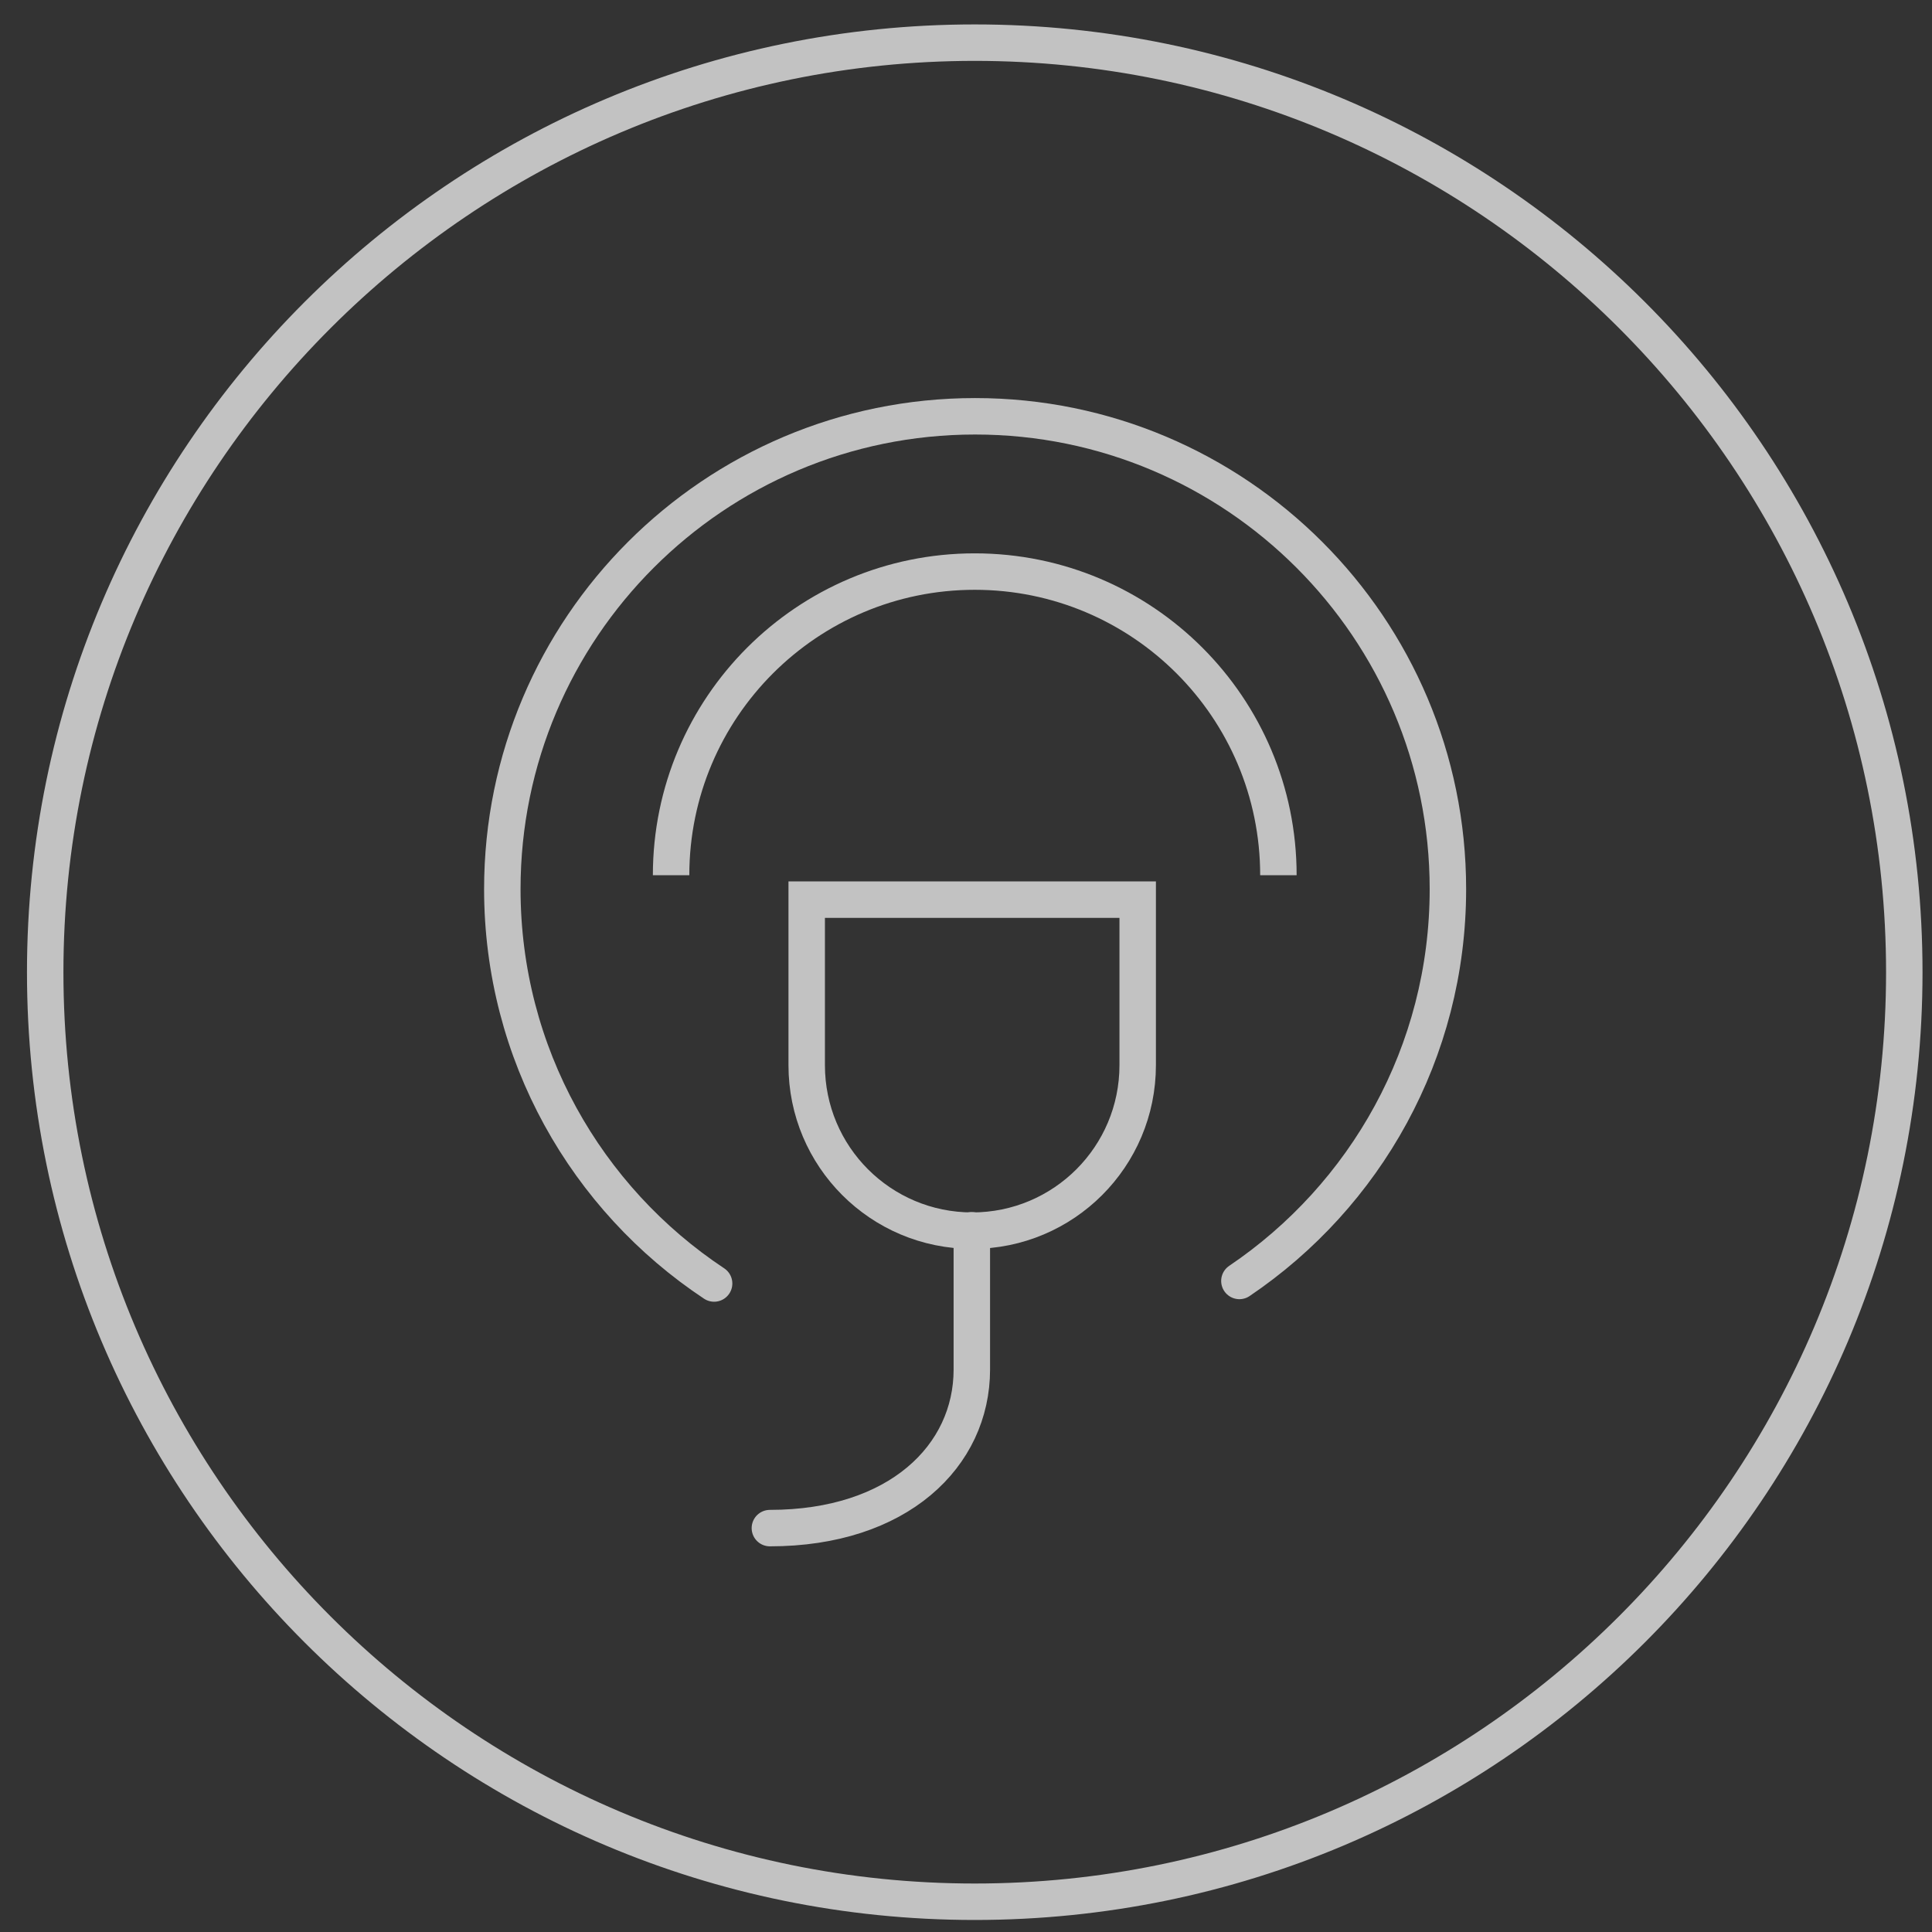 <?xml version="1.0" encoding="UTF-8"?>
<svg width="53px" height="53px" viewBox="0 0 53 53" version="1.1" xmlns="http://www.w3.org/2000/svg" xmlns:xlink="http://www.w3.org/1999/xlink">
    <rect x="0" y="0" width="53" height="53" fill="#333333" stroke="none"/>
    <!-- Generator: Sketch 54.1 (76490) - https://sketchapp.com -->
    <title>Group</title>
    <desc>Created with Sketch.</desc>
    <g id="Page-1" stroke="none" stroke-width="1" fill="none" fill-rule="evenodd" opacity="0.7">
        <g id="PLATFORM" transform="translate(-396, -2526)">
            <g id="p_3" transform="translate(-71, 1766)">
                <g id="user_icon" transform="translate(467, 760)">
                    <g id="Group">
                        <g transform="translate(13, 11)" id="Path" stroke="#FFFFFF">
                            <path d="M6.59,24.21 C3.09,21.89 0.78,17.91 0.78,13.39 C0.78,6.23 6.59,0.42 13.75,0.42 C20.91,0.42 26.72,6.23 26.72,13.39 C26.72,17.87 24.45,21.81 21,24.14" stroke-linecap="round"></path>
                            <path d="M9.13,13.68 L9.13,18.22 C9.13,20.73 11.16,22.76 13.67,22.76 C16.18,22.76 18.21,20.73 18.21,18.22 L18.21,13.68 L9.13,13.68 Z" stroke-linecap="round"></path>
                            <path d="M8.12,30.92 C11.64,30.92 13.66,28.94 13.66,26.57 C13.66,24.2 13.66,22.75 13.66,22.75" stroke-linecap="round"></path>
                            <path d="M5.41,13.01 C5.41,8.41 9.14,4.68 13.74,4.68 C18.34,4.68 22.07,8.41 22.07,13.01"></path>
                        </g>
                        <path d="M26.74,1.67 C40.53,1.67 51.74,12.88 51.74,26.67 C51.74,40.46 40.53,51.67 26.74,51.67 C12.95,51.67 1.74,40.46 1.74,26.67 C1.74,12.88 12.96,1.67 26.74,1.67 L26.74,1.67 Z M26.74,0.67 C12.38,0.67 0.74,12.31 0.74,26.67 C0.74,41.03 12.38,52.67 26.74,52.67 C41.1,52.67 52.74,41.03 52.74,26.67 C52.74,12.31 41.1,0.67 26.74,0.67 L26.74,0.67 Z" id="Shape" fill="#FFFFFF" fill-rule="nonzero"></path>
                    </g>
                </g>
            </g>
        </g>
    </g>
</svg>